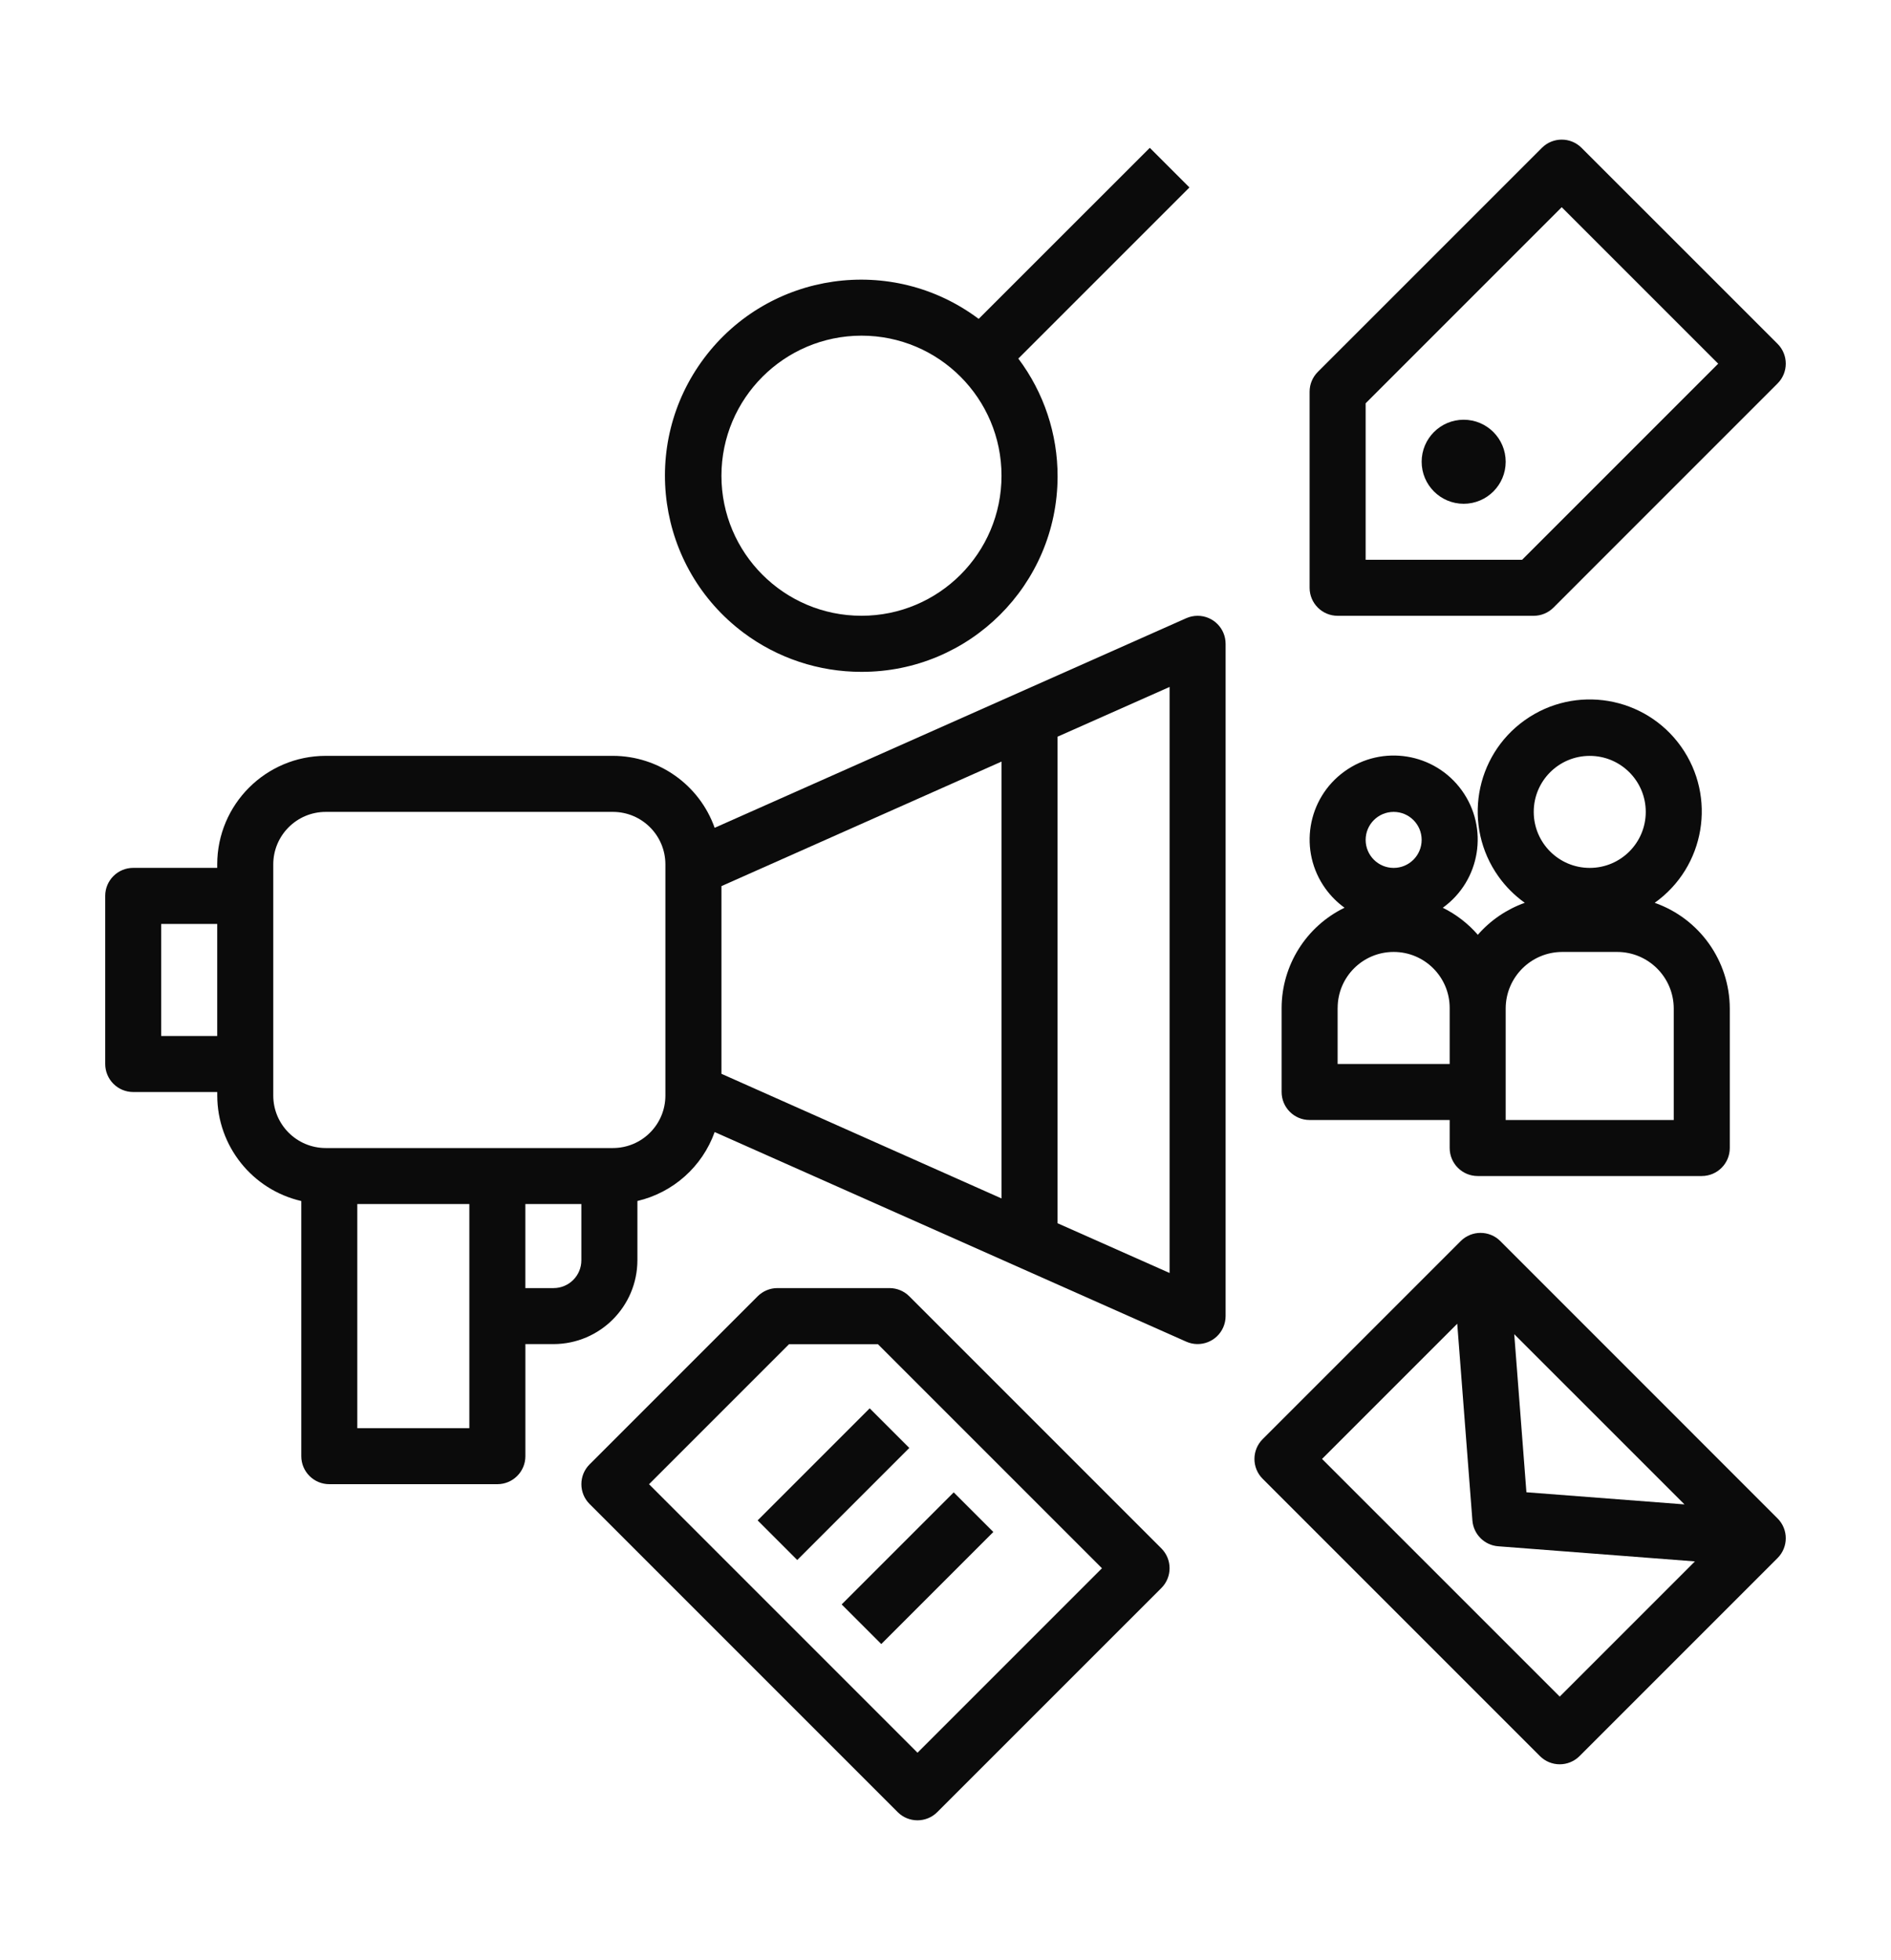 <svg xmlns="http://www.w3.org/2000/svg" xmlns:xlink="http://www.w3.org/1999/xlink" id="Camada_1" x="0px" y="0px" viewBox="0 0 55 57" style="enable-background:new 0 0 55 57;" xml:space="preserve">
<g>
	<g>
		<defs>
			<rect id="SVGID_1_" x="3.06" y="4.06" width="48.88" height="48.88"></rect>
		</defs>
		<clipPath id="SVGID_2_">
			<use xlink:href="#SVGID_1_" style="overflow:visible;"></use>
		</clipPath>
		<path style="clip-path:url(#SVGID_2_);fill:#0B0B0B;" d="M42.571,12.207c-0.675,0-1.222,0.547-1.222,1.222    c0,0.675,0.547,1.222,1.222,1.222c0.675,0,1.222-0.547,1.222-1.222C43.793,12.754,43.246,12.207,42.571,12.207L42.571,12.207z     M42.571,12.207"></path>
		<path style="clip-path:url(#SVGID_2_);fill:#0B0B0B;" d="M45.999,4.299c-0.318-0.318-0.834-0.318-1.152,0l-6.518,6.517    c-0.153,0.153-0.239,0.36-0.239,0.576v5.702c0,0.45,0.365,0.815,0.815,0.815h5.703c0.216,0,0.423-0.086,0.576-0.239l6.517-6.518    c0.318-0.318,0.318-0.834,0-1.152L45.999,4.299z M44.271,16.28H39.72v-4.551l5.703-5.703l4.551,4.551L44.271,16.28z M44.271,16.28    "></path>
		<path style="clip-path:url(#SVGID_2_);fill:#0B0B0B;" d="M3.875,31.759h2.444v0.104c0.003,1.466,1.016,2.736,2.444,3.066v7.42    c0,0.45,0.365,0.815,0.815,0.815h4.888c0.45,0,0.815-0.365,0.815-0.815v-3.259h0.821c1.345-0.004,2.434-1.093,2.437-2.438v-1.724    c1.04-0.244,1.887-0.999,2.247-2.005l13.716,6.096c0.411,0.183,0.893-0.003,1.075-0.414c0.046-0.104,0.07-0.217,0.07-0.331V18.724    c0-0.45-0.364-0.815-0.814-0.815c-0.114,0-0.227,0.024-0.331,0.07l-13.716,6.096c-0.445-1.252-1.629-2.089-2.957-2.093H9.473    c-1.742,0.002-3.153,1.413-3.155,3.154v0.104H3.875c-0.45,0-0.815,0.365-0.815,0.814v4.888C3.06,31.394,3.425,31.759,3.875,31.759    L3.875,31.759z M30.759,21.425l3.259-1.447v17.044l-3.259-1.447V21.425z M20.983,25.771l8.147-3.622v12.705l-8.147-3.625V25.771z     M13.651,38.276v3.259h-3.259v-6.518h3.259V38.276z M16.909,36.653c0,0.446-0.362,0.808-0.808,0.808H15.28v-2.444h1.629V36.653z     M7.948,30.944v-5.807c0.001-0.842,0.683-1.524,1.525-1.525h8.355c0.842,0.001,1.524,0.683,1.525,1.525v6.726    c-0.001,0.842-0.683,1.524-1.525,1.525H9.473c-0.842-0.001-1.524-0.683-1.525-1.525V30.944z M4.689,26.871h1.629v3.259H4.689    V26.871z M4.689,26.871"></path>
		<path style="clip-path:url(#SVGID_2_);fill:#0B0B0B;" d="M43.637,36.094c-0.318-0.318-0.834-0.318-1.152,0l-5.761,5.761    c-0.318,0.318-0.318,0.834,0,1.152l8.065,8.065c0.318,0.318,0.833,0.318,1.152,0l5.76-5.76c0.318-0.318,0.318-0.834,0-1.152    L43.637,36.094z M48.993,43.752l-4.597-0.353l-0.354-4.597L48.993,43.752z M45.365,49.342l-6.913-6.912l3.932-3.932l0.441,5.722    c0.031,0.4,0.349,0.719,0.749,0.75l5.723,0.44L45.365,49.342z M45.365,49.342"></path>
	</g>
	<path style="fill:#0B0B0B;" d="M25.056,19.539c3.143,0.007,5.697-2.535,5.704-5.678c0.003-1.238-0.398-2.443-1.142-3.433   l4.977-4.977l-1.153-1.152l-4.977,4.975c-2.52-1.89-6.094-1.379-7.984,1.14c-1.89,2.519-1.379,6.094,1.14,7.984   C22.612,19.141,23.818,19.541,25.056,19.539L25.056,19.539z M25.056,9.762c2.25,0,4.073,1.824,4.073,4.073   c0,2.25-1.824,4.073-4.073,4.073c-2.25,0-4.073-1.824-4.073-4.073C20.985,11.588,22.808,9.765,25.056,9.762L25.056,9.762z    M25.056,9.762"></path>
	<g>
		<defs>
			<rect id="SVGID_3_" x="3.06" y="4.06" width="48.88" height="48.88"></rect>
		</defs>
		<clipPath id="SVGID_4_">
			<use xlink:href="#SVGID_3_" style="overflow:visible;"></use>
		</clipPath>
		<path style="clip-path:url(#SVGID_4_);fill:#0B0B0B;" d="M38.091,32.573h4.073v0.814c0,0.45,0.365,0.815,0.815,0.815h6.517    c0.45,0,0.815-0.365,0.815-0.815V29.33c-0.004-1.384-0.879-2.615-2.184-3.074c1.466-1.043,1.809-3.078,0.766-4.545    c-1.043-1.466-3.078-1.809-4.544-0.766c-1.466,1.043-1.809,3.078-0.766,4.545c0.211,0.296,0.47,0.555,0.766,0.766    c-0.527,0.188-0.998,0.508-1.366,0.93c-0.284-0.327-0.63-0.594-1.019-0.786c1.095-0.789,1.343-2.317,0.554-3.412    c-0.789-1.095-2.317-1.343-3.412-0.554c-1.095,0.789-1.343,2.317-0.554,3.411c0.154,0.213,0.341,0.4,0.554,0.554    c-1.116,0.543-1.826,1.673-1.83,2.914v2.444C37.276,32.208,37.641,32.573,38.091,32.573L38.091,32.573z M46.238,21.983    c0.9,0,1.629,0.729,1.629,1.629c0,0.9-0.729,1.629-1.629,1.629c-0.9,0-1.629-0.73-1.629-1.629    C44.608,22.712,45.338,21.983,46.238,21.983L46.238,21.983z M43.793,31.759V29.33c0.002-0.908,0.737-1.643,1.645-1.645h1.598    c0.908,0.001,1.643,0.737,1.645,1.645v3.243h-4.888V31.759z M40.535,23.612c0.45,0,0.814,0.365,0.814,0.814    c0,0.45-0.365,0.815-0.814,0.815c-0.45,0-0.815-0.365-0.815-0.815C39.72,23.977,40.085,23.612,40.535,23.612L40.535,23.612z     M38.906,29.314c0-0.9,0.729-1.629,1.629-1.629c0.9,0,1.629,0.73,1.629,1.629v1.63h-3.259V29.314z M38.906,29.314"></path>
		<path style="clip-path:url(#SVGID_4_);fill:#0B0B0B;" d="M25.871,37.461h-3.259c-0.216,0-0.423,0.086-0.576,0.239l-4.888,4.888    c-0.318,0.318-0.318,0.834,0,1.152l8.961,8.961c0.318,0.318,0.834,0.318,1.152,0l6.518-6.517c0.318-0.318,0.318-0.834,0-1.152    L26.447,37.7C26.294,37.547,26.087,37.461,25.871,37.461L25.871,37.461z M26.686,50.974l-7.809-7.809l4.073-4.073h2.584    l6.517,6.517L26.686,50.974z M26.686,50.974"></path>
	</g>
	<path style="fill:#0B0B0B;" d="M22.036,44.217l3.259-3.259l1.152,1.152l-3.259,3.259L22.036,44.217z M22.036,44.217"></path>
	<path style="fill:#0B0B0B;" d="M24.48,46.661l3.259-3.259l1.152,1.152l-3.259,3.259L24.48,46.661z M24.48,46.661"></path>
</g>
</svg>